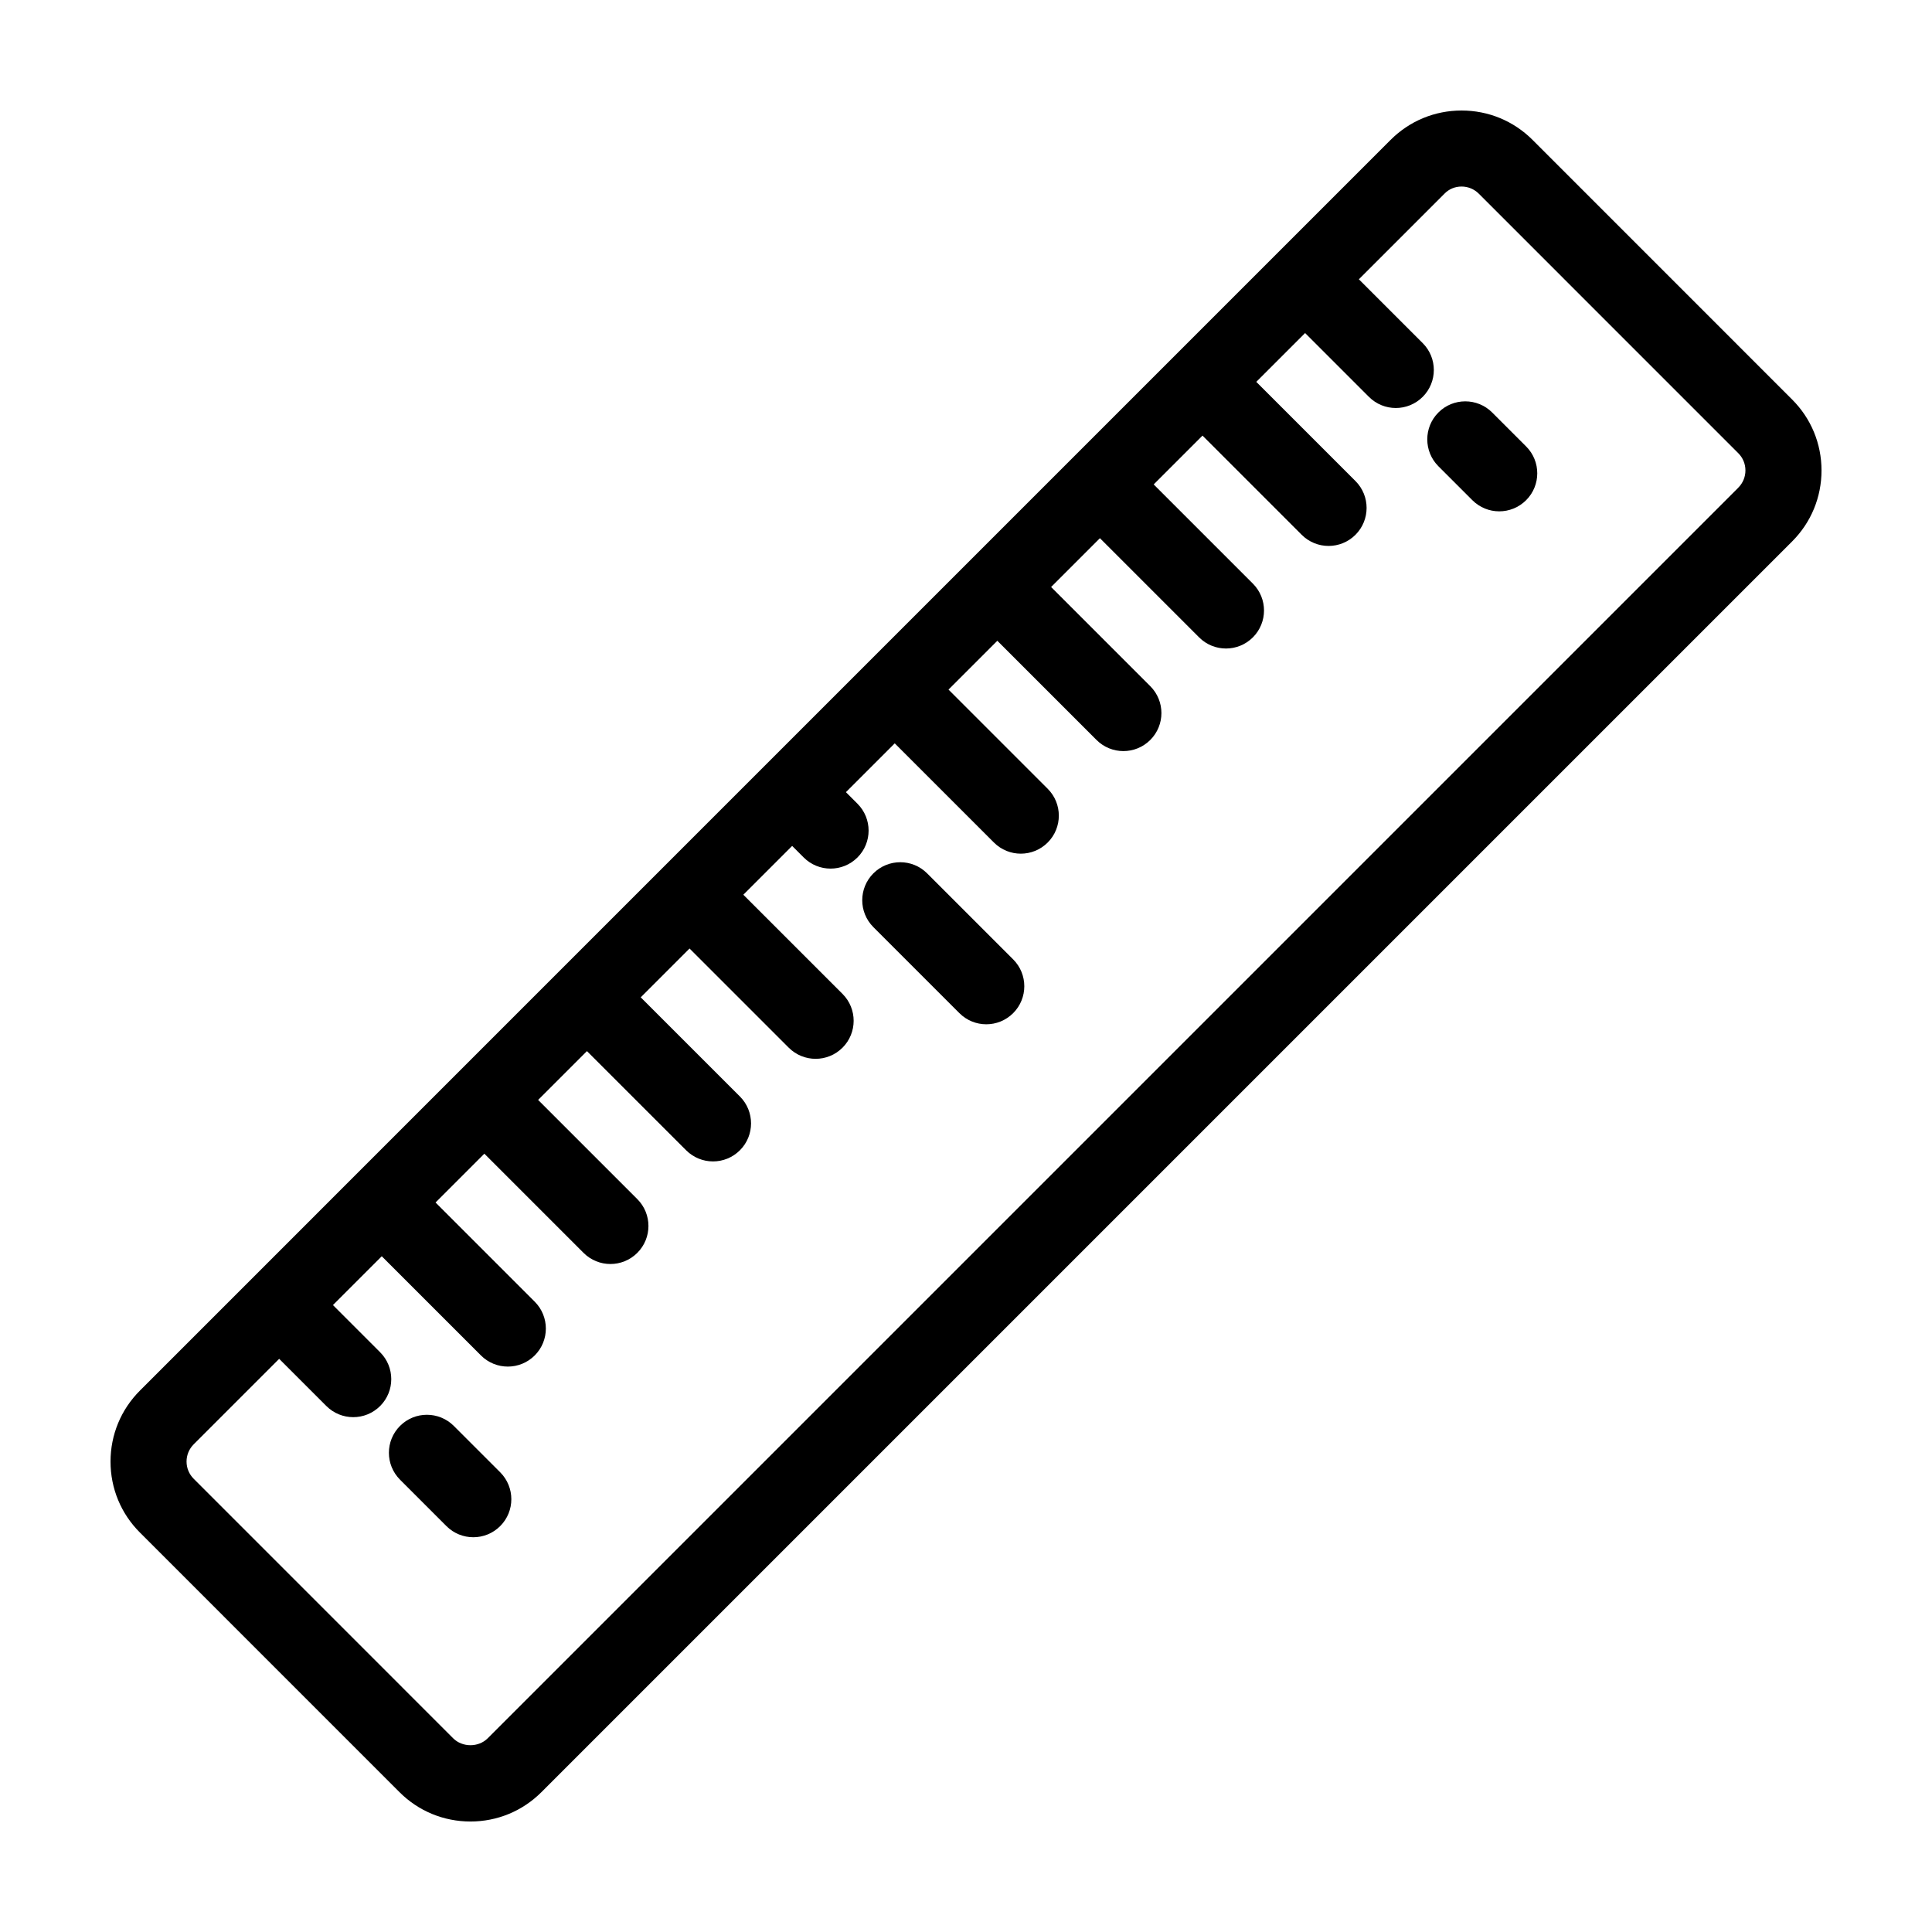 <?xml version="1.0" encoding="UTF-8"?>
<!-- The Best Svg Icon site in the world: iconSvg.co, Visit us! https://iconsvg.co -->
<svg fill="#000000" width="800px" height="800px" version="1.1" viewBox="144 144 512 512" xmlns="http://www.w3.org/2000/svg">
 <g>
  <path d="m550.15 181.08c-5.027-5.027-11.707-7.793-18.82-7.793s-13.793 2.769-18.816 7.793l-29.766 29.766c-0.004 0.004-0.012 0.004-0.016 0.012-0.004 0.004-0.004 0.012-0.012 0.016l-135.91 135.91c-0.004 0.004-0.012 0.004-0.016 0.012-0.004 0.004-0.004 0.012-0.012 0.016l-27.164 27.164c-0.004 0.004-0.012 0.004-0.016 0.012-0.004 0.004-0.004 0.012-0.012 0.016l-27.164 27.164c-0.004 0.004-0.012 0.004-0.016 0.012-0.004 0.004-0.004 0.012-0.012 0.016l-111.31 111.32c-5.027 5.023-7.797 11.711-7.797 18.82 0 7.113 2.769 13.793 7.801 18.816l68.766 68.773c5.023 5.027 11.707 7.793 18.82 7.793s13.793-2.769 18.816-7.793l331.43-331.43c5.027-5.027 7.797-11.715 7.797-18.82 0-7.113-2.769-13.793-7.801-18.816zm54.52 92.16-331.43 331.43c-2.438 2.438-6.699 2.434-9.141 0l-68.766-68.777c-1.219-1.223-1.895-2.84-1.895-4.566 0-1.723 0.676-3.344 1.895-4.57l22.652-22.652 12.504 12.504c1.969 1.969 4.543 2.953 7.125 2.953 2.578 0 5.152-0.984 7.125-2.953 3.934-3.934 3.934-10.312 0-14.246l-12.504-12.504 12.938-12.938 26.285 26.285c1.969 1.969 4.543 2.953 7.125 2.953 2.578 0 5.152-0.984 7.125-2.953 3.934-3.934 3.934-10.312 0-14.246l-26.285-26.285 12.938-12.938 26.285 26.285c1.969 1.969 4.543 2.953 7.125 2.953 2.578 0 5.152-0.984 7.125-2.953 3.934-3.934 3.934-10.312 0-14.246l-26.285-26.285 12.938-12.938 26.289 26.285c1.969 1.965 4.543 2.949 7.125 2.949 2.578 0 5.152-0.984 7.125-2.953 3.934-3.934 3.934-10.312 0-14.254l-26.285-26.277 12.938-12.938 26.289 26.285c1.969 1.965 4.543 2.949 7.125 2.949 2.578 0 5.152-0.984 7.125-2.953 3.934-3.934 3.934-10.312 0-14.254l-26.285-26.277 12.938-12.938 3.059 3.059c1.969 1.969 4.543 2.953 7.125 2.953 2.578 0 5.152-0.984 7.125-2.953 3.934-3.934 3.934-10.312 0-14.246l-3.059-3.059 12.938-12.938 26.285 26.285c1.969 1.969 4.543 2.953 7.125 2.953 2.578 0 5.152-0.984 7.125-2.953 3.934-3.934 3.934-10.312 0-14.246l-26.285-26.285 12.938-12.938 26.285 26.285c1.969 1.969 4.543 2.953 7.125 2.953 2.578 0 5.152-0.984 7.125-2.953 3.934-3.934 3.934-10.312 0-14.246l-26.285-26.285 12.938-12.938 26.285 26.285c1.969 1.969 4.543 2.953 7.125 2.953 2.578 0 5.152-0.984 7.125-2.953 3.934-3.934 3.934-10.312 0-14.246l-26.285-26.285 12.938-12.938 26.285 26.285c1.969 1.969 4.543 2.953 7.125 2.953 2.578 0 5.152-0.984 7.125-2.953 3.934-3.934 3.934-10.312 0-14.246l-26.285-26.285 12.938-12.938 16.914 16.914c1.969 1.969 4.543 2.953 7.125 2.953 2.578 0 5.152-0.984 7.125-2.953 3.934-3.934 3.934-10.312 0-14.246l-16.914-16.914 22.656-22.656c1.203-1.254 2.828-1.922 4.555-1.922 1.723 0 3.352 0.676 4.57 1.891l68.766 68.773c1.223 1.223 1.895 2.84 1.895 4.57 0 1.723-0.672 3.344-1.891 4.566z"/>
  <path d="m264.26 521.88c-3.934-3.93-10.324-3.934-14.246 0-3.934 3.934-3.934 10.312 0 14.254l12.293 12.297c1.969 1.969 4.543 2.953 7.129 2.953 2.578 0 5.152-0.984 7.117-2.949 3.941-3.934 3.941-10.312 0.012-14.254z"/>
  <path d="m389.7 375.45c-3.934-3.934-10.312-3.934-14.246 0-3.934 3.934-3.934 10.312 0 14.246l22.797 22.797c1.969 1.969 4.543 2.953 7.125 2.953 2.578 0 5.152-0.984 7.125-2.953 3.934-3.934 3.934-10.312 0-14.246z"/>
  <path d="m539.44 253.31c-3.934-3.93-10.324-3.934-14.246 0-3.934 3.934-3.934 10.316 0 14.254l8.996 8.992c1.969 1.969 4.543 2.953 7.125 2.953 2.578 0 5.152-0.984 7.125-2.953 3.934-3.934 3.934-10.312 0-14.246z"/>
 </g>
</svg>